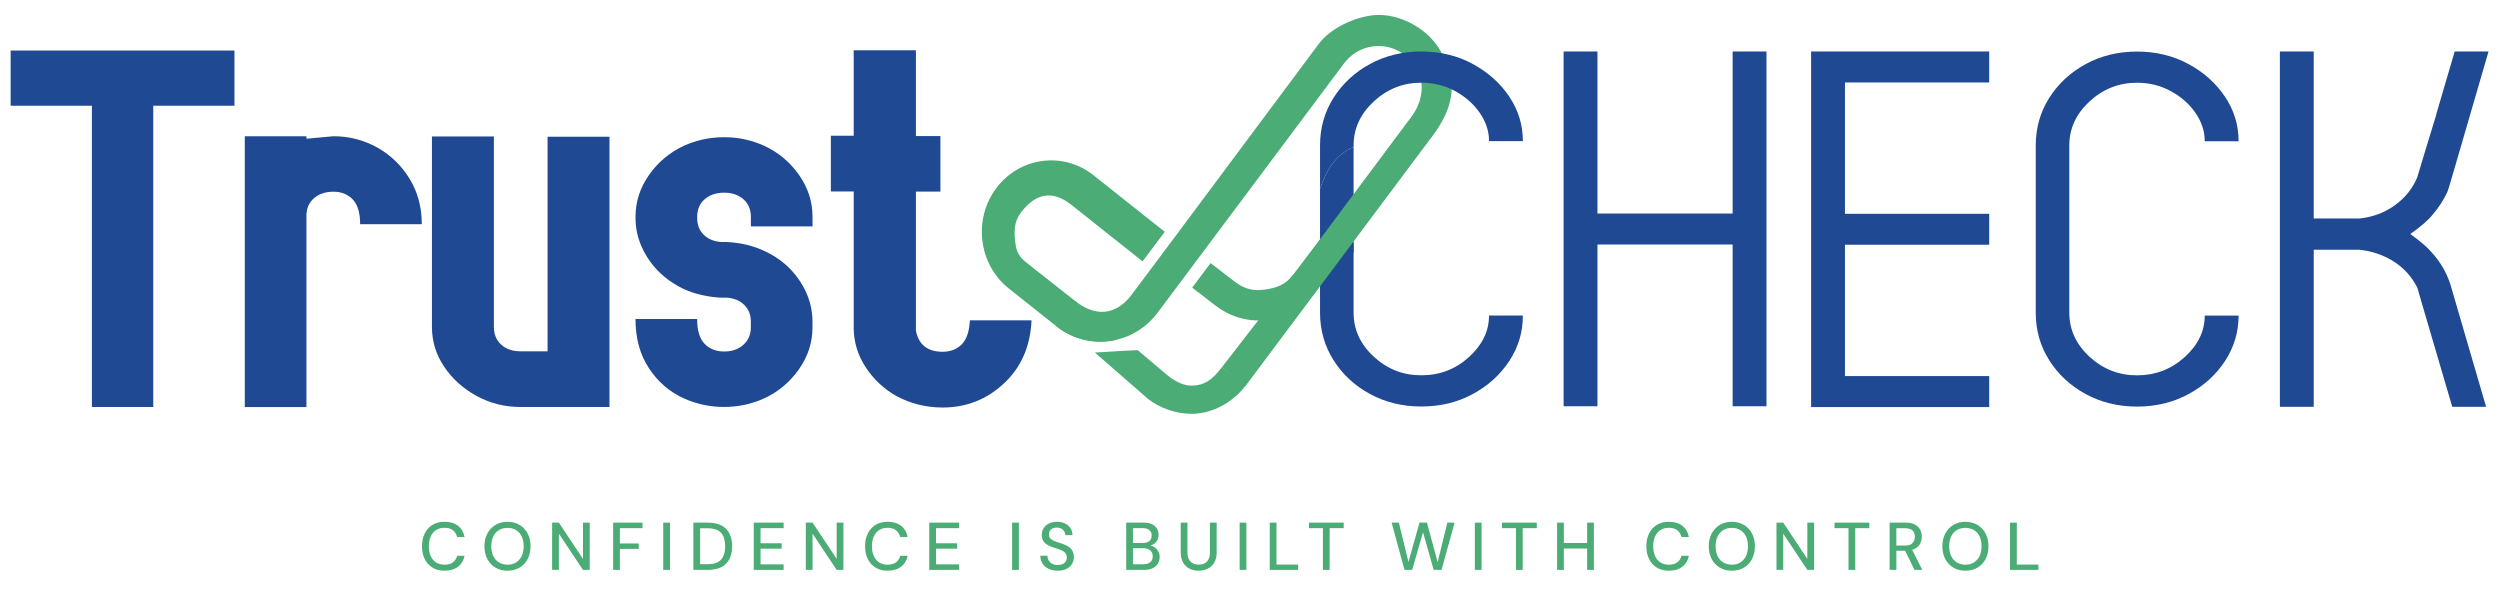 <svg xmlns="http://www.w3.org/2000/svg" id="Calque_1" viewBox="0 0 615.12 146.43"><path d="M109.36,140.42c-1.14,0-2.13-.25-2.95-.76s-1.46-1.21-1.91-2.11c-.45-.9-.67-1.95-.67-3.15s.22-2.23.67-3.14c.45-.91,1.09-1.62,1.91-2.12s1.81-.76,2.95-.76c1.36,0,2.47.33,3.32.98.85.65,1.39,1.57,1.62,2.76h-1.83c-.17-.69-.51-1.24-1.02-1.65-.52-.41-1.21-.61-2.09-.61-.79,0-1.47.18-2.04.55-.58.37-1.02.89-1.33,1.56s-.47,1.48-.47,2.43.16,1.75.47,2.44.75,1.2,1.33,1.56c.58.36,1.26.54,2.04.54.88,0,1.57-.2,2.09-.59.52-.39.86-.93,1.02-1.6h1.83c-.23,1.15-.77,2.05-1.62,2.7-.85.65-1.95.97-3.32.97Z" style="fill:#4bac75;"></path><path d="M124.85,140.42c-1.12,0-2.1-.25-2.95-.76-.85-.5-1.51-1.21-1.99-2.11-.48-.9-.72-1.95-.72-3.15s.24-2.23.72-3.13c.48-.9,1.15-1.61,1.99-2.12.85-.51,1.83-.76,2.95-.76s2.14.26,2.99.76c.85.51,1.51,1.22,1.99,2.12s.71,1.95.71,3.13-.24,2.25-.71,3.15c-.47.9-1.13,1.61-1.99,2.11-.85.5-1.85.76-2.99.76ZM124.87,138.94c.8,0,1.5-.18,2.09-.55s1.06-.89,1.39-1.56c.33-.68.49-1.48.49-2.43s-.16-1.75-.49-2.43c-.33-.68-.79-1.19-1.39-1.55-.6-.36-1.3-.54-2.09-.54s-1.5.18-2.09.54c-.6.36-1.06.88-1.4,1.55-.33.68-.5,1.48-.5,2.43s.17,1.75.5,2.43c.33.68.8,1.2,1.4,1.56s1.3.55,2.09.55Z" style="fill:#4bac75;"></path><path d="M135.85,140.22v-11.63h1.66l5.93,8.92v-8.92h1.66v11.63h-1.66l-5.93-8.91v8.91h-1.66Z" style="fill:#4bac75;"></path><path d="M150.86,140.22v-11.63h7.23v1.36h-5.57v3.77h4.65v1.33h-4.65v5.17h-1.66Z" style="fill:#4bac75;"></path><path d="M163.19,140.22v-11.63h1.66v11.63h-1.66Z" style="fill:#4bac75;"></path><path d="M170.6,140.22v-11.63h3.57c1.35,0,2.47.24,3.36.71.89.48,1.54,1.15,1.97,2.02.43.87.64,1.9.64,3.1s-.21,2.23-.64,3.09c-.43.86-1.08,1.53-1.96,2-.88.47-2,.71-3.37.71h-3.57ZM172.26,138.82h1.84c1.07,0,1.93-.18,2.56-.53s1.08-.86,1.35-1.52c.27-.66.41-1.44.41-2.35s-.14-1.71-.41-2.38c-.27-.67-.72-1.17-1.35-1.53s-1.48-.53-2.56-.53h-1.84v8.84Z" style="fill:#4bac75;"></path><path d="M185.46,140.22v-11.63h7.35v1.36h-5.68v3.72h5.19v1.33h-5.19v3.86h5.68v1.36h-7.35Z" style="fill:#4bac75;"></path><path d="M198.27,140.22v-11.63h1.66l5.93,8.92v-8.92h1.66v11.63h-1.66l-5.93-8.91v8.91h-1.66Z" style="fill:#4bac75;"></path><path d="M218.38,140.42c-1.14,0-2.13-.25-2.95-.76s-1.46-1.21-1.91-2.11c-.45-.9-.67-1.95-.67-3.15s.22-2.23.67-3.14c.45-.91,1.09-1.62,1.91-2.12s1.81-.76,2.95-.76c1.36,0,2.47.33,3.32.98.85.65,1.39,1.57,1.62,2.76h-1.83c-.17-.69-.51-1.24-1.02-1.65-.52-.41-1.21-.61-2.09-.61-.79,0-1.47.18-2.04.55-.58.37-1.02.89-1.33,1.56s-.47,1.48-.47,2.43.16,1.75.47,2.44.75,1.2,1.33,1.56c.58.36,1.26.54,2.04.54.88,0,1.57-.2,2.09-.59.52-.39.86-.93,1.02-1.6h1.83c-.23,1.15-.77,2.05-1.62,2.7-.85.65-1.95.97-3.32.97Z" style="fill:#4bac75;"></path><path d="M228.64,140.22v-11.63h7.35v1.36h-5.68v3.72h5.19v1.33h-5.19v3.86h5.68v1.36h-7.35Z" style="fill:#4bac75;"></path><path d="M249.03,140.22v-11.63h1.66v11.63h-1.66Z" style="fill:#4bac75;"></path><path d="M260.25,140.42c-.85,0-1.6-.15-2.24-.46s-1.14-.73-1.5-1.29-.53-1.2-.53-1.94h1.74c.01.42.11.81.31,1.15.19.35.48.63.85.83.37.21.83.31,1.37.31.47,0,.87-.08,1.2-.23.34-.15.6-.37.77-.64.18-.27.27-.58.27-.94,0-.41-.09-.75-.28-1.01-.19-.27-.44-.48-.76-.66-.32-.17-.68-.32-1.1-.46-.42-.13-.85-.28-1.3-.43-.92-.3-1.6-.69-2.05-1.16-.45-.48-.67-1.1-.67-1.86,0-.65.16-1.22.47-1.7.31-.48.74-.86,1.3-1.13s1.22-.41,1.99-.41,1.41.14,1.98.42c.56.28,1.01.66,1.33,1.15.32.49.48,1.06.48,1.71h-1.76c0-.3-.08-.59-.23-.88-.16-.29-.39-.52-.7-.71-.31-.18-.69-.27-1.15-.27-.38-.01-.72.05-1.01.18-.3.13-.53.33-.7.58-.17.25-.25.56-.25.91s.07.64.22.86c.15.22.37.4.66.56.29.16.62.3,1.01.42.38.13.81.27,1.27.42.58.19,1.09.42,1.54.69.45.27.8.62,1.06,1.05.26.43.39.97.39,1.64,0,.58-.15,1.11-.45,1.61-.3.5-.74.91-1.33,1.22-.59.32-1.32.47-2.19.47Z" style="fill:#4bac75;"></path><path d="M277.1,140.22v-11.63h4.3c.81,0,1.48.13,2.03.39s.95.61,1.22,1.06c.27.45.41.96.41,1.52s-.13,1.08-.38,1.48c-.26.4-.59.71-1.01.92-.42.22-.86.34-1.34.37l.23-.17c.51.01.98.15,1.4.41.42.26.75.61,1,1.04.24.43.37.91.37,1.43,0,.6-.14,1.14-.43,1.62-.29.48-.71.86-1.28,1.14s-1.26.42-2.08.42h-4.44ZM278.76,133.6h2.46c.7,0,1.23-.16,1.6-.49.37-.33.55-.78.55-1.35s-.18-.99-.55-1.32c-.37-.33-.91-.49-1.65-.49h-2.41v3.66ZM278.76,138.84h2.56c.73,0,1.3-.17,1.7-.51.41-.34.61-.82.61-1.44s-.21-1.1-.62-1.46-.99-.55-1.72-.55h-2.53v3.96Z" style="fill:#4bac75;"></path><path d="M294.92,140.42c-.82,0-1.56-.16-2.23-.49-.67-.33-1.19-.83-1.59-1.5-.39-.67-.59-1.53-.59-2.57v-7.28h1.66v7.3c0,.7.12,1.27.35,1.72.23.45.56.78.97,1,.42.22.9.32,1.45.32s1.05-.11,1.46-.32c.41-.22.73-.55.96-1,.23-.45.34-1.02.34-1.72v-7.3h1.66v7.28c0,1.04-.2,1.9-.6,2.57-.4.67-.94,1.17-1.61,1.5-.68.33-1.42.49-2.24.49Z" style="fill:#4bac75;"></path><path d="M305.01,140.22v-11.63h1.66v11.63h-1.66Z" style="fill:#4bac75;"></path><path d="M312.42,140.22v-11.63h1.66v10.32h5.32v1.31h-6.98Z" style="fill:#4bac75;"></path><path d="M325.5,140.22v-10.27h-3.44v-1.36h8.56v1.36h-3.46v10.27h-1.66Z" style="fill:#4bac75;"></path><path d="M345.57,140.22l-3.16-11.63h1.78l2.36,9.69,2.71-9.69h1.84l2.63,9.72,2.39-9.72h1.78l-3.21,11.63h-1.94l-2.61-9.26-2.68,9.26h-1.89Z" style="fill:#4bac75;"></path><path d="M362.88,140.22v-11.63h1.66v11.63h-1.66Z" style="fill:#4bac75;"></path><path d="M373,140.22v-10.27h-3.44v-1.36h8.56v1.36h-3.46v10.27h-1.66Z" style="fill:#4bac75;"></path><path d="M383.12,140.22v-11.63h1.66v11.63h-1.66ZM384.5,134.96v-1.36h6.38v1.36h-6.38ZM390.51,140.22v-11.63h1.66v11.63h-1.66Z" style="fill:#4bac75;"></path><path d="M410.61,140.42c-1.14,0-2.13-.25-2.95-.76s-1.46-1.21-1.91-2.11c-.45-.9-.67-1.95-.67-3.15s.22-2.23.67-3.14c.45-.91,1.09-1.62,1.91-2.12s1.81-.76,2.95-.76c1.36,0,2.47.33,3.32.98.85.65,1.39,1.57,1.62,2.76h-1.83c-.17-.69-.51-1.24-1.02-1.65-.52-.41-1.21-.61-2.09-.61-.79,0-1.47.18-2.04.55-.58.37-1.02.89-1.33,1.56s-.47,1.48-.47,2.43.16,1.75.47,2.44.75,1.2,1.33,1.56c.58.36,1.26.54,2.04.54.88,0,1.57-.2,2.09-.59.52-.39.86-.93,1.02-1.6h1.83c-.23,1.15-.77,2.05-1.62,2.7-.85.65-1.95.97-3.32.97Z" style="fill:#4bac75;"></path><path d="M426.1,140.42c-1.12,0-2.1-.25-2.95-.76-.85-.5-1.51-1.21-1.99-2.11-.48-.9-.72-1.95-.72-3.15s.24-2.23.72-3.13c.48-.9,1.15-1.61,1.99-2.12.85-.51,1.83-.76,2.95-.76s2.14.26,2.99.76c.85.51,1.51,1.22,1.99,2.12s.71,1.95.71,3.13-.24,2.25-.71,3.15c-.47.9-1.13,1.61-1.99,2.11-.85.5-1.85.76-2.99.76ZM426.11,138.94c.8,0,1.5-.18,2.09-.55s1.06-.89,1.39-1.56c.33-.68.49-1.48.49-2.43s-.16-1.75-.49-2.43c-.33-.68-.79-1.19-1.39-1.55-.6-.36-1.3-.54-2.09-.54s-1.5.18-2.09.54c-.6.36-1.06.88-1.4,1.55-.33.68-.5,1.48-.5,2.43s.17,1.75.5,2.43c.33.68.8,1.2,1.4,1.56s1.3.55,2.09.55Z" style="fill:#4bac75;"></path><path d="M437.1,140.22v-11.63h1.66l5.93,8.92v-8.92h1.66v11.63h-1.66l-5.93-8.91v8.91h-1.66Z" style="fill:#4bac75;"></path><path d="M454.82,140.22v-10.27h-3.44v-1.36h8.56v1.36h-3.46v10.27h-1.66Z" style="fill:#4bac75;"></path><path d="M464.94,140.22v-11.63h3.94c.92,0,1.67.15,2.26.47.59.31,1.02.72,1.3,1.24s.42,1.1.42,1.75c0,.62-.14,1.19-.42,1.72-.28.53-.72.95-1.32,1.26s-1.36.47-2.29.47h-2.23v4.72h-1.66ZM466.6,134.23h2.16c.82,0,1.42-.2,1.81-.61.39-.41.58-.92.58-1.55s-.19-1.15-.57-1.53-.99-.57-1.83-.57h-2.16v4.25ZM471.05,140.22l-2.51-5.17h1.83l2.61,5.17h-1.93Z" style="fill:#4bac75;"></path><path d="M483.57,140.42c-1.12,0-2.1-.25-2.95-.76-.85-.5-1.51-1.21-1.99-2.11-.48-.9-.72-1.95-.72-3.15s.24-2.23.72-3.13c.48-.9,1.15-1.61,1.99-2.12.85-.51,1.83-.76,2.95-.76s2.14.26,2.99.76c.85.51,1.51,1.22,1.99,2.12s.71,1.95.71,3.13-.24,2.25-.71,3.15c-.47.9-1.13,1.61-1.99,2.11-.85.5-1.85.76-2.99.76ZM483.58,138.94c.8,0,1.5-.18,2.09-.55s1.06-.89,1.39-1.56c.33-.68.49-1.48.49-2.43s-.16-1.75-.49-2.43c-.33-.68-.79-1.19-1.39-1.55-.6-.36-1.3-.54-2.09-.54s-1.5.18-2.09.54c-.6.36-1.06.88-1.4,1.55-.33.68-.5,1.48-.5,2.43s.17,1.75.5,2.43c.33.68.8,1.2,1.4,1.56s1.3.55,2.09.55Z" style="fill:#4bac75;"></path><path d="M494.57,140.22v-11.63h1.66v10.32h5.32v1.31h-6.98Z" style="fill:#4bac75;"></path><path d="M333.05,36.16c-4.52,2.02-6.53,5.45-8.26,10.27v25.14c3.1-3.1,6.13-5.5,8.26-9.57v-25.84Z" style="fill:#1f4993;"></path><path d="M326.57,56.47l20.72-27.77c1.75-2.34,2.81-5.3,2.45-8.23-.36-2.93-1.75-5.06-4.02-6.86-2.27-1.8-5.09-2.58-7.93-2.2-2.84.38-5.36,1.87-7.11,4.21l-35.85,47.95-3.88,5.19-6.12,8.18c-2.65,3.54-6.33,5.82-10.27,6.7-4.95,1.12-10.32.06-14.64-3.36h0s4.63-6.21,4.63-6.21c4.99,3.96,10.06,3.55,13.91-1.58l6.12-8.18,3.88-5.19,36.05-48.36c2.78-3.72,8.41-6.36,12.93-6.96,4.53-.61,9.33,1.15,12.95,4.02,3.61,2.87,6.11,7.58,6.7,12.23.59,4.66-1.59,9.33-4.37,13.05l-28.88,38.63-.04.05-17.35,23.2-5.81-4.61,9.25-11.93,8.3-10.85,8.4-11.12" style="fill:#4bac75;"></path><path d="M288.35,93.16c2.03,1.28,3.63,1.97,6.03,1.64,2.77-.37,4.54-2.17,6.24-4.45l6,4.36c-3.27,4.38-8.44,7.11-13.43,7.11-3.54,0-7.68-1.25-10.7-3.65l-13.1-11.43c.26.01,2.08-.11,2.34-.13,3.03-.2,3.94-.27,8.19-.46l6.68,5.64c.3.24,1.43,1.18,1.75,1.38" style="fill:#4bac75;"></path><path d="M57.69,12.43v13.59h-19.98v74.12h-15.1V26.02H2.62v-13.59h55.06Z" style="fill:#1f4993;"></path><path d="M88.61,55.16c0-2.8-.61-4.83-1.83-6.1-1.22-1.26-2.8-1.89-4.74-1.89s-3.59.54-4.81,1.62c-1.22,1.08-1.83,2.51-1.83,4.3v47.06h-15.17V33.52h15.17v.61l6.64-.61c3.88,0,7.47.93,10.77,2.77,3.3,1.85,5.95,4.41,7.96,7.68,2.01,3.27,3.01,7,3.01,11.19h-15.17Z" style="fill:#1f4993;"></path><path d="M149.96,33.64v66.5h-21.88c-3.88,0-7.48-.9-10.8-2.71-3.32-1.81-5.98-4.21-7.99-7.19-2.01-2.99-3.01-6.25-3.01-9.78v-46.88h15.24v46.88c0,1.79.6,3.23,1.79,4.33,1.2,1.1,2.79,1.65,4.78,1.65h6.64v-52.79h15.24Z" style="fill:#1f4993;"></path><path d="M184.75,55.71v-2.38c0-1.79-.61-3.22-1.83-4.3-1.22-1.08-2.8-1.62-4.74-1.62s-3.59.54-4.81,1.62c-1.22,1.08-1.83,2.51-1.83,4.3v.3c0,1.71.54,3.09,1.63,4.15,1.08,1.06,2.53,1.65,4.33,1.77h1.35c3.34.16,6.41.89,9.21,2.19,1.85.85,3.52,1.91,5.01,3.17,2.08,1.79,3.74,3.92,4.98,6.4,1.24,2.48,1.86,5.1,1.86,7.86v1.4c0,3.7-1.11,7.12-3.32,10.27-2.21,3.15-5.06,5.54-8.53,7.16-3.12,1.42-6.41,2.13-9.89,2.13s-6.84-.71-9.96-2.13c-3.48-1.59-6.32-4.04-8.53-7.38-2.21-3.33-3.32-7.38-3.32-12.13h15.17c0,2.8.61,4.84,1.83,6.1s2.82,1.89,4.81,1.89,3.52-.55,4.74-1.65c1.22-1.1,1.83-2.52,1.83-4.27v-1.4c0-1.71-.54-3.09-1.63-4.15-1.08-1.06-2.53-1.65-4.33-1.77h-1.35c-3.34-.16-6.41-.87-9.21-2.13-1.85-.89-3.52-1.97-5.01-3.23-2.08-1.79-3.74-3.92-4.98-6.4-1.24-2.48-1.86-5.1-1.86-7.86v-.3c0-3.7,1.11-7.12,3.32-10.27,2.21-3.15,5.06-5.54,8.53-7.16,3.12-1.42,6.43-2.13,9.96-2.13s6.77.71,9.89,2.13c3.48,1.63,6.32,4.01,8.53,7.16,2.21,3.15,3.32,6.57,3.32,10.27v2.38h-15.17Z" style="fill:#1f4993;"></path><path d="M366.37,77.65c0,3.82-1.65,7.22-4.94,10.21-3.3,2.99-7.2,4.48-11.72,4.48s-8.36-1.52-11.68-4.57c-3.32-3.05-4.98-6.66-4.98-10.85v-17.33c-2.13,4.07-5.16,8.37-8.26,11.47v5.86c0,4.31,1.11,8.21,3.32,11.7,2.21,3.5,5.2,6.27,8.97,8.32,3.77,2.05,7.98,3.08,12.63,3.08s8.86-1.01,12.63-3.05c3.77-2.03,6.77-4.74,9.01-8.14s3.35-7.12,3.35-11.19h-8.33Z" style="fill:#1f4993;"></path><path d="M374.7,34.74v-.06c0-3.94-1.12-7.58-3.35-10.91-2.23-3.33-5.24-6.01-9.01-8.05-3.77-2.03-7.98-3.05-12.63-3.05s-8.86,1.03-12.63,3.08c-3.77,2.05-6.76,4.83-8.97,8.32-2.21,3.5-3.32,7.4-3.32,11.7v10.66c1.73-4.83,3.74-8.25,8.26-10.27v-.39c0-4.14,1.66-7.75,4.98-10.82,3.32-3.07,7.21-4.6,11.68-4.6,3.02,0,5.8.69,8.33,2.07,2.53,1.38,4.55,3.17,6.06,5.36,1.51,2.19,2.27,4.49,2.27,6.89v.06h8.33Z" style="fill:#1f4993;"></path><path d="M426.31,12.67h8.33v87.29h-8.33v-39.8h-33.26v39.8h-8.33V12.67h8.33v39.87h33.26V12.67Z" style="fill:#1f4993;"></path><path d="M489.44,20.29h-35.49v32.31h35.49v7.62h-35.49v32.31h35.49v7.62h-43.82V12.67h43.82v7.62Z" style="fill:#1f4993;"></path><path d="M542.47,34.74v-.06c0-2.4-.76-4.69-2.27-6.89-1.51-2.19-3.53-3.98-6.06-5.36-2.53-1.38-5.31-2.07-8.33-2.07-4.47,0-8.36,1.53-11.68,4.6-3.32,3.07-4.98,6.67-4.98,10.82v41.15c0,4.19,1.66,7.8,4.98,10.85,3.32,3.05,7.21,4.57,11.68,4.57s8.42-1.49,11.72-4.48c3.3-2.99,4.94-6.39,4.94-10.21h8.33c0,4.06-1.12,7.79-3.35,11.19-2.23,3.39-5.24,6.11-9.01,8.14-3.77,2.03-7.98,3.05-12.63,3.05s-8.86-1.03-12.63-3.08c-3.77-2.05-6.76-4.83-8.97-8.32-2.21-3.49-3.32-7.39-3.32-11.7v-41.15c0-4.31,1.11-8.21,3.32-11.7,2.21-3.49,5.2-6.27,8.97-8.32,3.77-2.05,7.98-3.08,12.63-3.08s8.86,1.02,12.63,3.05c3.77,2.03,6.77,4.71,9.01,8.05,2.24,3.33,3.35,6.97,3.35,10.91v.06h-8.33Z" style="fill:#1f4993;"></path><path d="M602.82,69.67l.68,2.32,8.2,28.1h-8.33l-7.59-25.85-.95-3.29v-.06c-2.17-4.35-5.78-7.27-10.84-8.78-1.13-.32-2.33-.55-3.59-.67h-11.11v38.65h-8.33V12.67h8.33v41.08h11.38c3.25-.37,6.13-1.46,8.64-3.29,2.51-1.83,4.32-4.1,5.45-6.83l.68-2.26.88-2.93,3.18-10.42v-.18l.07-.18,4.4-15h8.33l-8.53,29.32-1.15,3.9c-.05.12-.09.26-.14.43-.09.33-.2.65-.34.97-.95,2.03-2.17,3.9-3.66,5.61-.95,1.22-2.75,2.78-5.42,4.69,2.62,1.91,4.4,3.45,5.35,4.63,1.99,2.19,3.45,4.67,4.4,7.44Z" style="fill:#1f4993;"></path><path d="M238.64,78.81c-.14,2.72-.8,4.69-2,5.91-1.2,1.22-2.77,1.83-4.71,1.83-3.7,0-5.89-1.73-6.57-5.18v-34.22h6.03v-13.67h-6.03V12.37h-15.31v21.03h-5.62v13.71h5.62v33.47c0,3.5.97,6.74,2.91,9.72s4.45,5.35,7.52,7.1c3.52,1.91,7.34,2.87,11.45,2.87,5.82,0,10.86-1.98,15.1-5.94,4.24-3.96,6.5-9.13,6.77-15.51h-15.17Z" style="fill:#1f4993;"></path><path d="M251.14,52.39c-1.75,2.34-1.64,4.78-1.27,7.7.37,2.93,1.81,3.82,4.08,5.63l10.6,8.35,10.01,9.57c-4.95,1.12-10.32.06-14.64-3.36h0s-11.7-9.29-11.7-9.29c-7.45-5.92-8.85-16.98-3.11-24.67,2.78-3.72,6.81-6.1,11.33-6.71,4.52-.6,9,.64,12.61,3.51l17.54,13.92-5.46,7.27-17.54-13.92c-4.69-3.72-8.85-2.83-12.46,2Z" style="fill:#4bac75;"></path><path d="M323.82,71.72l-.04.05c-2.9,3.85-7.07,6.3-11.75,6.93-.52.07-1.03.12-1.55.14-4.17.19-8.24-1.13-11.58-3.78l-5.57-4.29,4.53-6.04,5.57,4.29c2.41,1.92,4.61,2.66,7.63,2.25,3.03-.4,5.24-1.19,7.1-3.68l5.65,4.14Z" style="fill:#4bac75;"></path></svg>